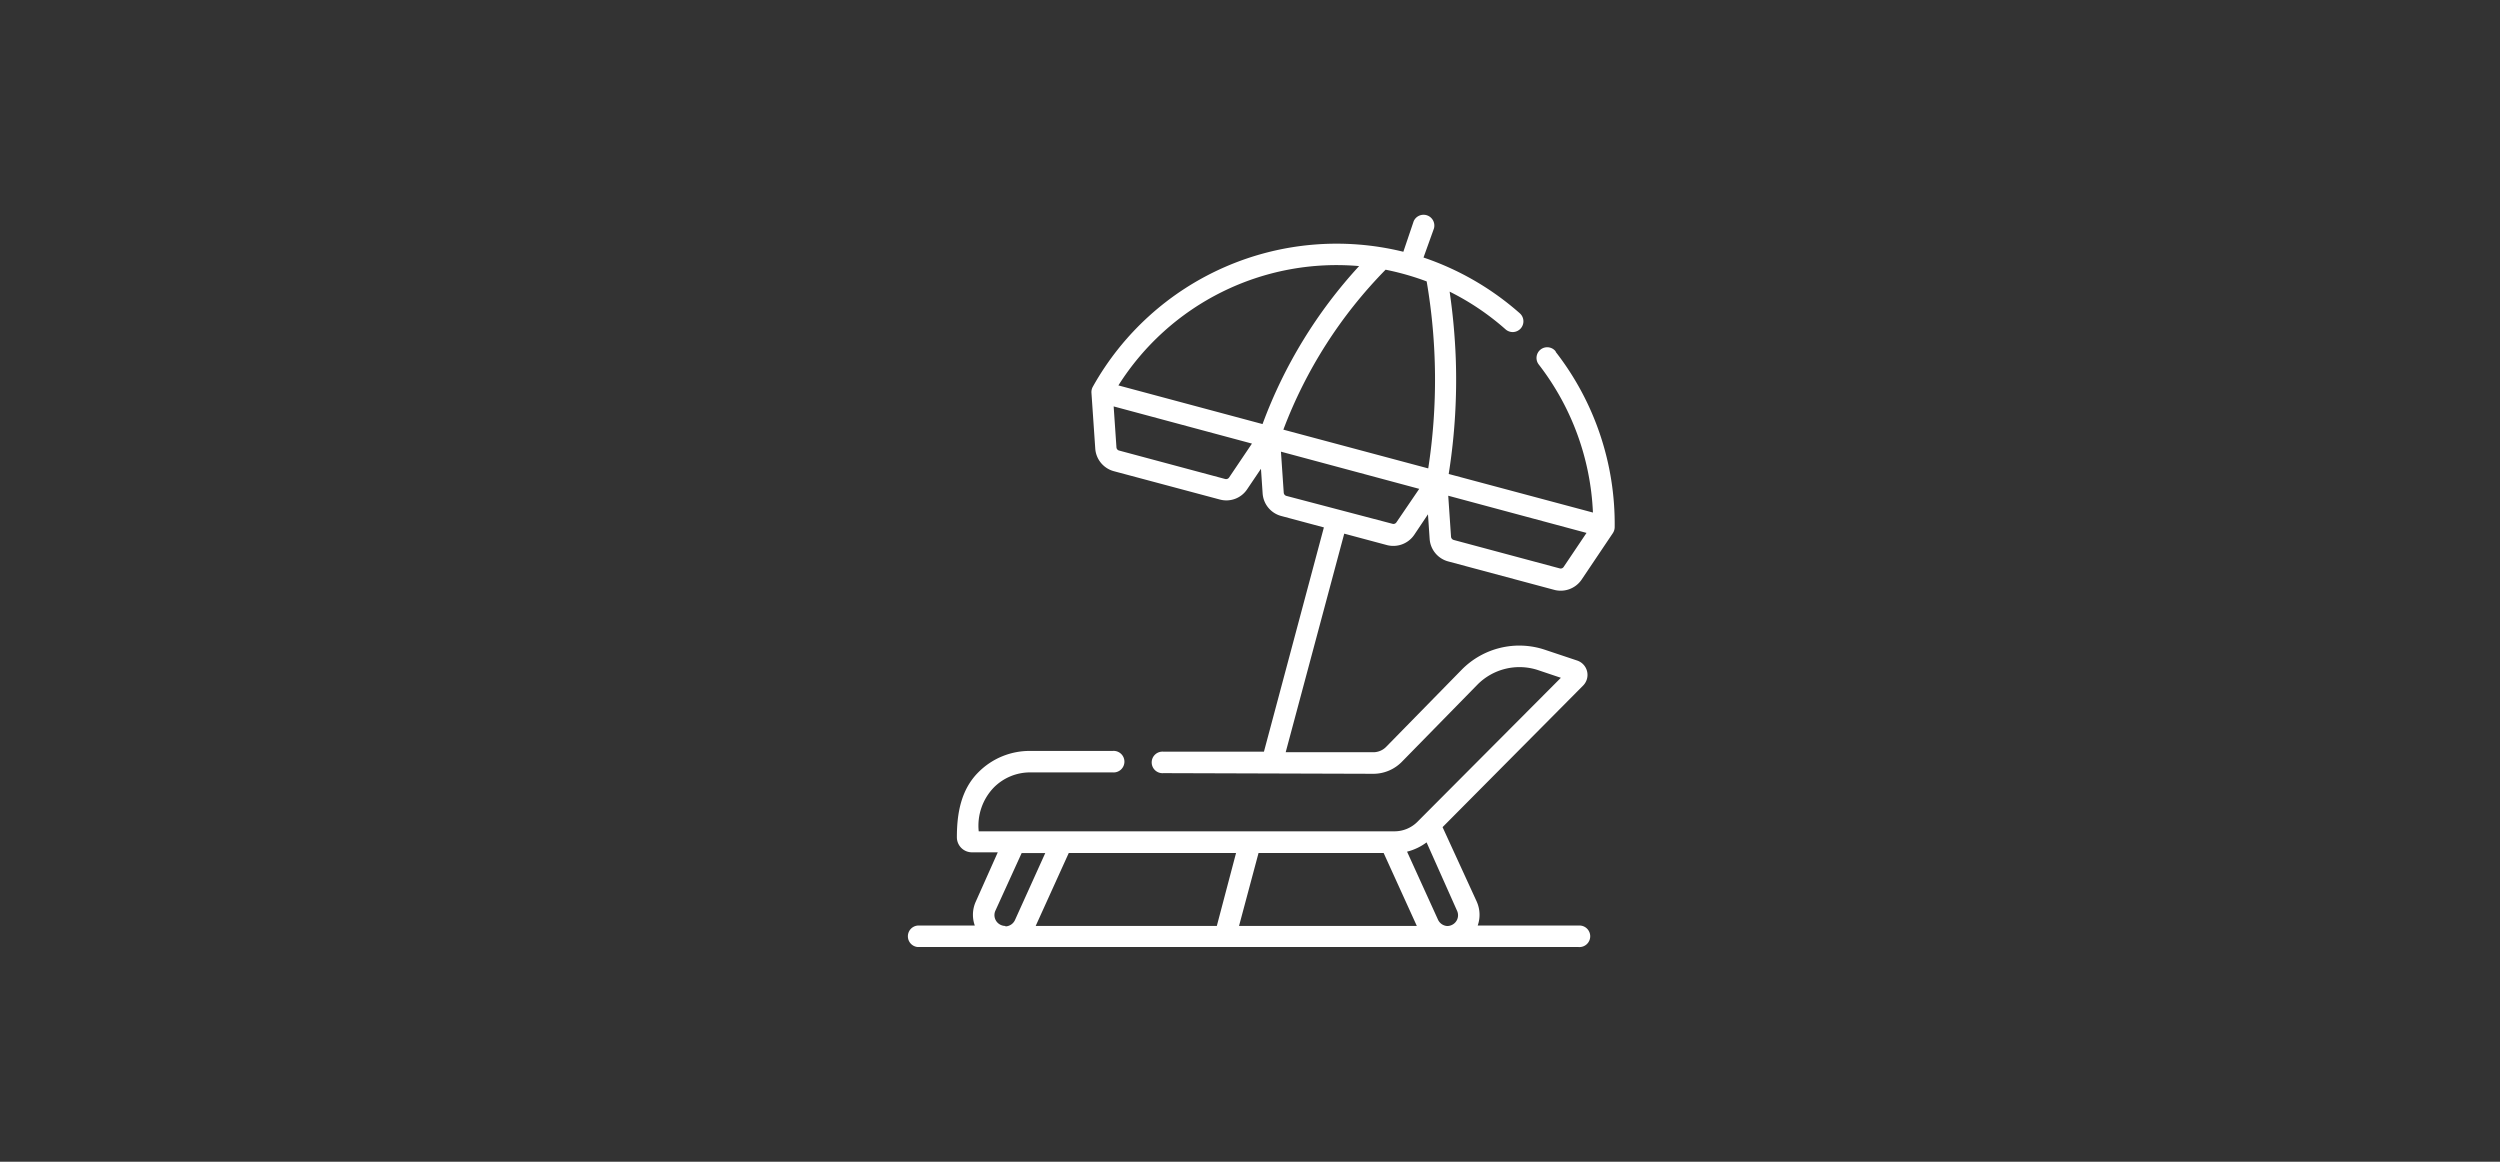 <svg id="レイヤー_2" data-name="レイヤー 2" xmlns="http://www.w3.org/2000/svg" viewBox="0 0 269 125" width="269" height="125" preserveAspectRatio="xMinYMid"><rect x="0" y="0" width="269" height="125" fill="#333333" stroke="none"/><defs><style>.cls-1{fill:#fff;}</style></defs><path class="cls-1" d="M167.39,37.81a1.15,1.15,0,1,0-1.82,1.41,28,28,0,0,1,5.83,15.93L155.88,51a64.69,64.69,0,0,0,.76-12.43,67.16,67.16,0,0,0-.66-7.19A27.67,27.67,0,0,1,162,35.44a1.15,1.15,0,0,0,1.53-1.73,30.29,30.29,0,0,0-10.36-6l1.12-3.12a1.16,1.16,0,0,0-2.18-.78L151,27.09a30.05,30.05,0,0,0-33.41,14.52,1.18,1.18,0,0,0-.15.66l.41,6a2.71,2.71,0,0,0,2,2.43l11.41,3.05a2.68,2.68,0,0,0,2.93-1.1l1.49-2.21.18,2.66a2.7,2.7,0,0,0,2,2.42l4.59,1.23L136,80.88l-10.81,0h0a1.16,1.16,0,1,0,0,2.31l22.63.07h0a4.3,4.3,0,0,0,3-1.27l8.14-8.31a6.36,6.36,0,0,1,6.52-1.58l2.47.83L152.49,88.45a3.49,3.49,0,0,1-2.46,1H105.31a5.92,5.92,0,0,1,1.63-4.72,5.5,5.5,0,0,1,3.92-1.62h0l8.86,0h0a1.16,1.16,0,1,0,0-2.31l-8.86,0a7.76,7.76,0,0,0-5.58,2.29c-1.88,1.87-2.32,4.44-2.32,7a1.62,1.62,0,0,0,1.62,1.62h2.78L105,97a3.43,3.43,0,0,0-.11,2.59H98.74a1.16,1.16,0,0,0,0,2.31h71.1a1.16,1.16,0,1,0,0-2.31H159a3.48,3.48,0,0,0-.11-2.59L155.22,89l15.14-15.25a1.63,1.63,0,0,0-.64-2.67l-3.53-1.18a8.69,8.69,0,0,0-8.9,2.15l-8.14,8.31a1.93,1.93,0,0,1-1.38.58h0l-9.43,0,6.3-23.52,4.59,1.23a2.72,2.72,0,0,0,2.94-1.1l1.48-2.21.18,2.65a2.7,2.7,0,0,0,2,2.42l11.41,3.06a2.72,2.72,0,0,0,2.94-1.1l3.36-5a1.19,1.19,0,0,0,.2-.65,30.16,30.16,0,0,0-6.34-18.85ZM108.16,99.63a1.13,1.13,0,0,1-.48-.11A1.16,1.16,0,0,1,107.1,98l2.83-6.21h2.54L109.21,99a1.17,1.17,0,0,1-1,.68Zm22.77,0H111.44L115,91.78h18Zm2.39,0,2.1-7.85h13.46l3.57,7.85ZM156.78,98a1.15,1.15,0,0,1-.57,1.53,1.13,1.13,0,0,1-.48.11,1.17,1.17,0,0,1-1-.68l-3.33-7.32a5.91,5.91,0,0,0,2.1-1ZM132.25,51.38a.39.39,0,0,1-.42.16l-11.41-3.06a.38.38,0,0,1-.29-.34l-.3-4.41,14.88,4Zm3.6-5.75-15.51-4.16a27.77,27.77,0,0,1,25.9-12.84,51.4,51.4,0,0,0-10.39,17Zm14.4,10.58a.38.38,0,0,1-.42.15l-11.41-3a.39.39,0,0,1-.29-.35l-.3-4.41,14.88,4Zm3.39-5.82-15.55-4.16a49.5,49.5,0,0,1,11-17.21,28.52,28.52,0,0,1,4.42,1.26,62.69,62.69,0,0,1,.17,20.11ZM168.25,61a.38.38,0,0,1-.42.16l-11.41-3.06a.4.4,0,0,1-.29-.35l-.3-4.41,14.88,4Z"/></svg>
